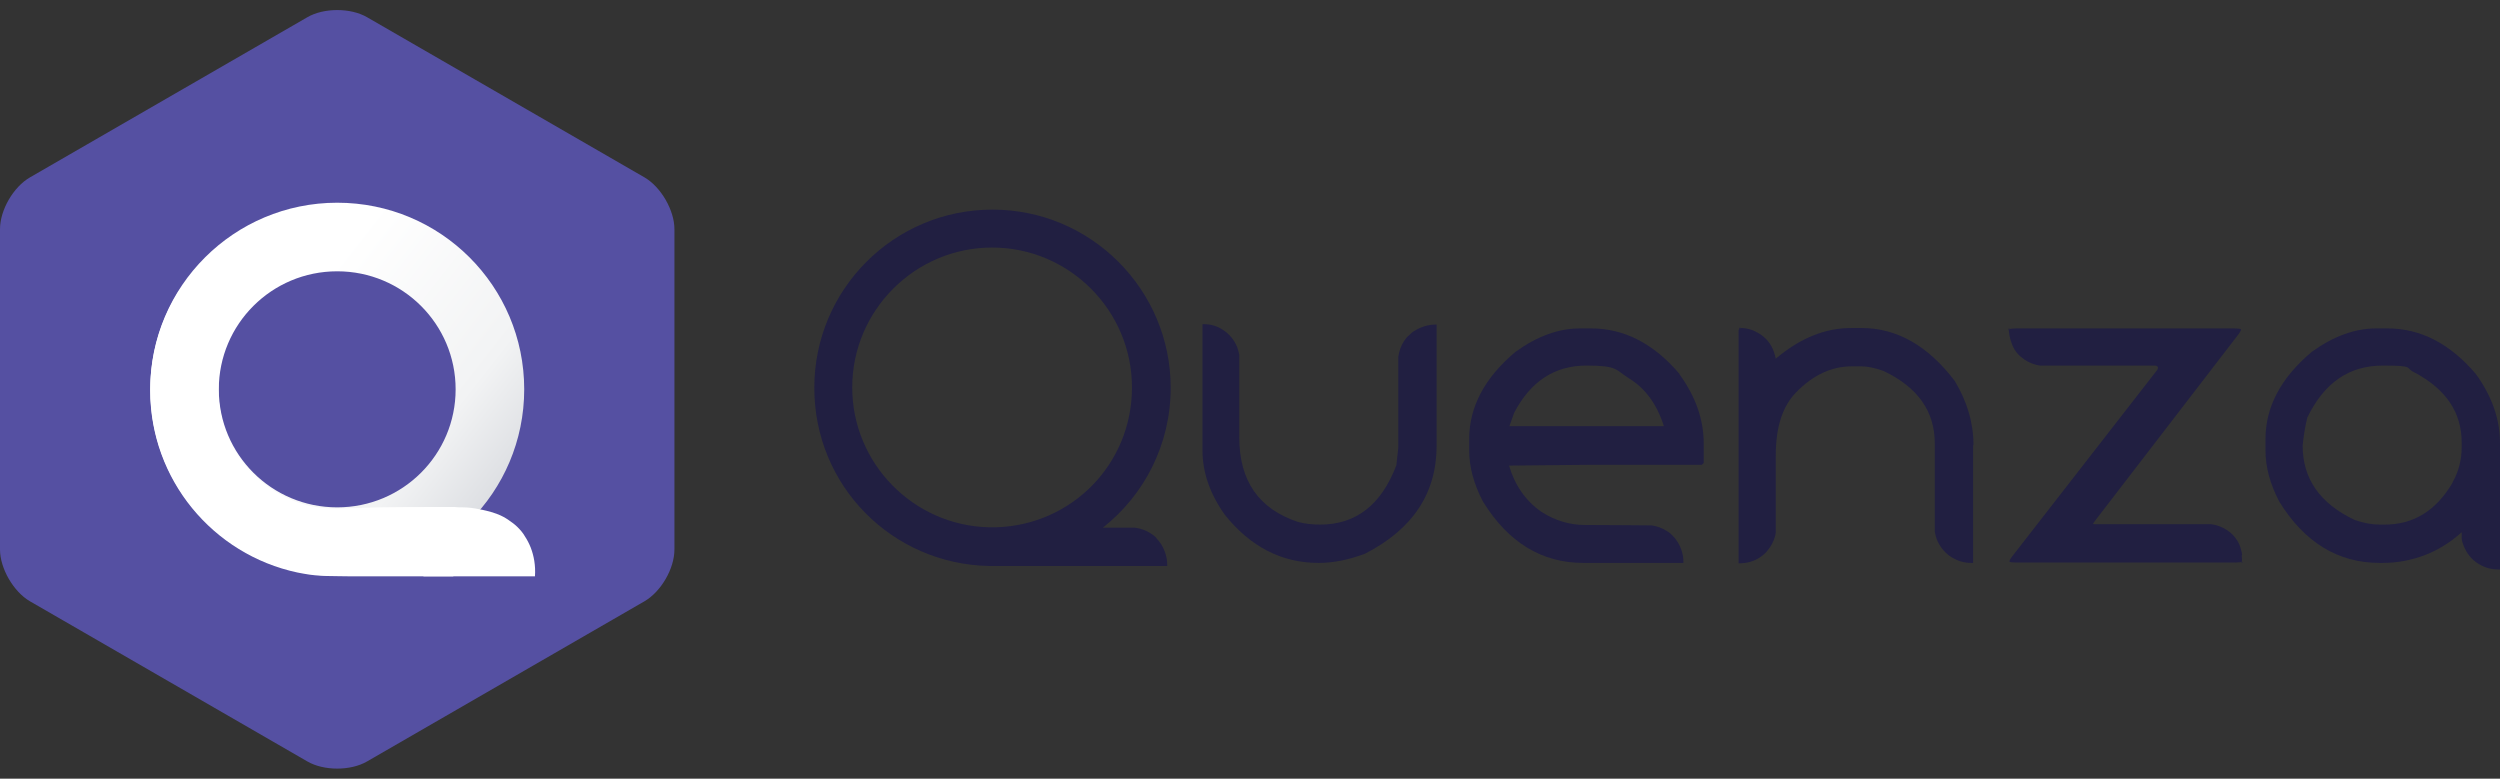 <?xml version="1.0" encoding="UTF-8"?><svg xmlns="http://www.w3.org/2000/svg" xmlns:xlink="http://www.w3.org/1999/xlink" id="Layer_1" version="1.1" viewBox="0 0 652.4 203.2"><rect x="0" y="0" width="652.4" height="203.2" fill="#333333" stroke="none"/><defs><style> .st0 { fill: url(#linear-gradient); } .st1 { fill: #5550a2; } .st2 { fill: #fff; } .st3 { fill: #211f41; } </style><linearGradient id="linear-gradient" x1="33.5" y1="142.8" x2="413.2" y2="-154.3" gradientTransform="translate(0 201.8) scale(1 -1)" gradientUnits="userSpaceOnUse"><stop offset=".1" stop-color="#fff"/><stop offset=".2" stop-color="#f2f3f4"/><stop offset=".3" stop-color="#c4c7ce"/><stop offset=".4" stop-color="#9fa4b0"/><stop offset=".6" stop-color="#818898"/><stop offset=".7" stop-color="#6c7688"/><stop offset=".9" stop-color="#60697c"/><stop offset="1" stop-color="#5c667a"/></linearGradient></defs><g><path class="st1" d="M168.2,156.9c4.3-2.5,7.8-8.5,7.8-13.5V59.8c0-4.9-3.5-11-7.8-13.5L95.8,4.5c-4.3-2.5-11.3-2.5-15.6,0L7.8,46.3C3.5,48.8,0,54.8,0,59.8v83.6C0,148.3,3.5,154.4,7.8,156.9l72.4,41.8c4.3,2.5,11.3,2.5,15.6,0l72.4-41.8Z"/><g><path class="st0" d="M88,52.9c-26.9,0-48.8,21.8-48.8,48.7s21.8,48.7,48.8,48.7,48.8-21.8,48.8-48.7-21.8-48.7-48.8-48.7ZM88,132.4c-17.1,0-30.9-13.8-30.9-30.8s13.8-30.8,30.9-30.8,30.9,13.8,30.9,30.8-13.8,30.8-30.9,30.8Z"/><path class="st2" d="M138.5,142.9c-.4-1-.9-2-1.5-2.9-.5-.9-1.2-1.7-1.9-2.4-.7-.7-1.5-1.3-2.4-1.9-1.7-1.2-3.6-1.9-5.7-2.4-.7-.2-1.4-.3-1.9-.4-1.4-.3-2.9-.5-4.3-.5-.7,0-1.5,0-2.3-.1h-1.3c-.5,0-1,0-1.5,0h-5.2v18.1h29.1c.2-2.9-.3-5.4-1.1-7.5Z"/><path class="st2" d="M94.5,132.6c-1.1,0-2.1,0-3.1,0-4.4.2-8.7.2-12.8-1.2-1-.3-2.1-.7-3.1-1.2-10.9-4.8-18.5-15.6-18.5-28.3s0-9.4,1.6-13.1l-11.5-13.5c-5,7.6-7.9,16.7-7.9,26.6,0,23.3,16.4,42.8,38.4,47.5.5.1,1.1.2,1.6.3,4.1.8,8.1.6,12.2.7h26.9v-18.1c-8,0-17.2,0-23.9.2Z"/></g></g><g><path class="st3" d="M374.9,84.6v31.7c0,12.4-6.2,21.8-18.7,28.2-4.2,1.6-8.3,2.4-12.1,2.4-9.6,0-17.8-4.2-24.5-12.6-3.9-5.5-5.8-11.1-5.8-16.8v-32.9h.4c1.8,0,3.4.5,4.8,1.4,1.8,1.1,3.1,2.7,3.9,4.7.2.6.4,1.3.5,1.9,0,.3,0,1,0,1.6h0s0,1.5,0,1.5v18.4c0,11.4,5.1,18.7,15.3,22.1,1.9.5,3.8.7,5.8.7,9.4,0,16-5.2,19.9-15.5l.5-4.6v-21.4c0-.6,0-1.7,0-2.3.2-1.4.7-2.9,1.5-4.1.4-.6.7-1,1.3-1.5.5-.5.9-.9,1.5-1.2,1.6-1,3.5-1.6,5.4-1.6h.3Z"/><path class="st3" d="M438.3,97.6c-6.7-7.9-14.4-11.9-23.1-11.9h-2.9c-5.5,0-11.1,2-16.8,6.1-8.1,6.8-12.1,14.4-12.1,22.8v2.9c0,4.4,1.2,8.8,3.6,13.4,6.6,10.7,15.4,16,26.2,16h26.1v-.3c0-1.9-.6-3.8-1.6-5.3-.4-.6-.7-1-1.2-1.5-.5-.5-.9-.9-1.5-1.2-1.2-.8-2.6-1.3-4-1.5-.2,0-.5,0-.8,0h0c-2,0-9.3-.1-15.8-.1h-.7c-4,0-7.8-1.1-11.4-3.4-4.2-2.9-7-7-8.5-12.1l20.2-.2h30.1l.5-.5v-5.1c0-6.2-2.1-12.2-6.3-18ZM393.9,111.2l1.2-3.4c4.3-8.3,10.6-12.4,18.9-12.4s7.5,1.1,11.2,3.4c4.2,2.6,7.2,6.7,9,12.4h-40.3Z"/><path class="st3" d="M505,137.4v.4h0c0-.1,0-.3,0-.4ZM463.4,93.7h0s0,0,0,0c0,0,0,0,0,0ZM454.2,85.6s0,0,0,0h0s0,0,0,0Z"/><path class="st3" d="M514.9,116.2v30.7h-.5c-1.9,0-3.4-.5-5-1.4-1.8-1.1-3.2-2.8-4-4.8-.2-.6-.4-1.3-.5-1.9,0-.2,0-.6,0-1,0-.1,0-.3,0-.4v-21.7c0-8.4-4.5-14.7-13.4-18.9-2.2-.8-4.2-1.2-5.8-1.2h-2.4c-5.4,0-10.2,2.3-14.6,6.8-3.6,3.7-5.3,9.2-5.3,16.5v18.9h0c0,.4,0,.8,0,1.1-.1,1.3-.7,2.7-1.5,3.9-.4.5-.7,1-1.2,1.5-.5.5-.9.8-1.5,1.2-1.5,1-3.4,1.5-5.2,1.5h-.3v-60.9l.5-.5s0,0,0,0c1.8,0,3.3.5,4.8,1.4,1.8,1.1,3.2,2.7,3.9,4.8.2.6.4,1.2.5,1.8,0,0,0,0,0,0h0c6.4-5.4,12.9-8,19.7-8h2.7c9.2,0,17.3,4.6,24.3,13.8,3.2,5.3,4.9,10.9,4.9,16.8Z"/><path class="st3" d="M524,86.2h0s0,0,0,0h0Z"/><path class="st3" d="M646.1,97.6c-6.7-7.9-14.4-11.9-23.1-11.9h-2.9c-5.5,0-11.1,2-16.8,6.1-8.1,6.8-12.1,14.4-12.1,22.8v2.9c0,4.4,1.2,8.8,3.6,13.4,6.6,10.7,15.4,16,26.2,16h.7c3.9,0,7.5-.7,11-2,3.4-1.3,6.7-3.3,9.7-6,0,.6,0,1.2,0,1.6,0,.6.3,1.3.5,1.9.8,2,2.1,3.7,4,4.8,1.5.9,3.1,1.4,5,1.4h.5s0-33,0-33c0-6.2-2.1-12.2-6.3-18ZM640,126c-4.3,7.3-10.2,10.9-17.7,10.9h-1.2c-2.1,0-4.3-.4-6.6-1.2-9.1-4.3-13.6-10.8-13.6-19.4.2-2.3.6-4.7,1.2-7.3,4.4-9.1,10.9-13.6,19.7-13.6s5.5.6,8.5,1.9c8.1,4.4,12.1,10.4,12.1,18.2v1.2c0,3.3-.8,6.4-2.4,9.2Z"/><path class="st3" d="M301.8,140.4c-.5-.5-1-.9-1.5-1.2-1.2-.8-2.7-1.3-4.1-1.5-.1,0-.3,0-.4,0h0s-8,0-8,0c10.8-8.5,17.7-21.7,17.7-36.5,0-25.6-20.8-46.5-46.5-46.5s-46.5,20.8-46.5,46.5,20.4,46,45.6,46.5h0s46.5,0,46.5,0v-.3c0-1.9-.6-3.8-1.6-5.4-.4-.6-.7-1-1.2-1.5ZM222.4,101.1c0-20.1,16.4-36.5,36.5-36.5s36.5,16.4,36.5,36.5-15.8,35.9-35.4,36.5c-.4,0-.7,0-1.1,0s-.6,0-.9,0c-19.7-.5-35.6-16.7-35.6-36.5Z"/><path class="st3" d="M259.1,137.6c.5,0,.7,0,.3,0h-.7c-.3,0-.6,0-.6,0s.4,0,1,0Z"/><path class="st3" d="M524.3,85.7c.1,0,.1.1,0,.2s-.2.2-.2.2,0-.1,0-.2.1-.2.2-.2Z"/><g><path class="st3" d="M585,144.9c.1.8.1,1.6,0,1.7s-.9.2-1.7.2h-57.2c-.8,0-1.6-.1-1.7-.2s.2-.8.7-1.4l37.8-48.6c.5-.7.2-1.2-.6-1.2h-27.4c-.8,0-1.9,0-2.3,0h-.3c-1.3-.2-2.7-.7-3.9-1.5-.5-.4-1-.7-1.5-1.2-.5-.5-.8-.9-1.2-1.5-.9-1.5-1.3-3.6-1.3-3.6-.1-.8-.2-1.5-.2-1.5s.1-.1.2-.2.9-.2,1.7-.2h57c.8,0,1.6.1,1.7.2s-.2.8-.7,1.4l-37,48.1c-.5.7-.9,1.2-.9,1.3s.7.1,1.5.1h26.6c.8,0,1.5,0,1.5,0s.4,0,1,0h.3c1.4.2,2.8.7,4,1.5.6.4,1,.7,1.5,1.2.5.5.8.9,1.2,1.5,1,1.5,1.3,3.7,1.3,3.7Z"/><path class="st3" d="M585,146.7c.1-.1.2-.1.2,0s-.1.2-.2.2-.1-.1,0-.2Z"/></g><path class="st3" d="M454.2,85.6s0,.1-.2.2-.2.9-.2,1.7v15.3c0,.8,0,1.5,0,1.5s0-.7,0-1.5v-15.8c0-.8,0-1.5.2-1.5s.2,0,.2,0Z"/><path class="st3" d="M393.9,111.2v10.2-10.2Z"/></g></svg>